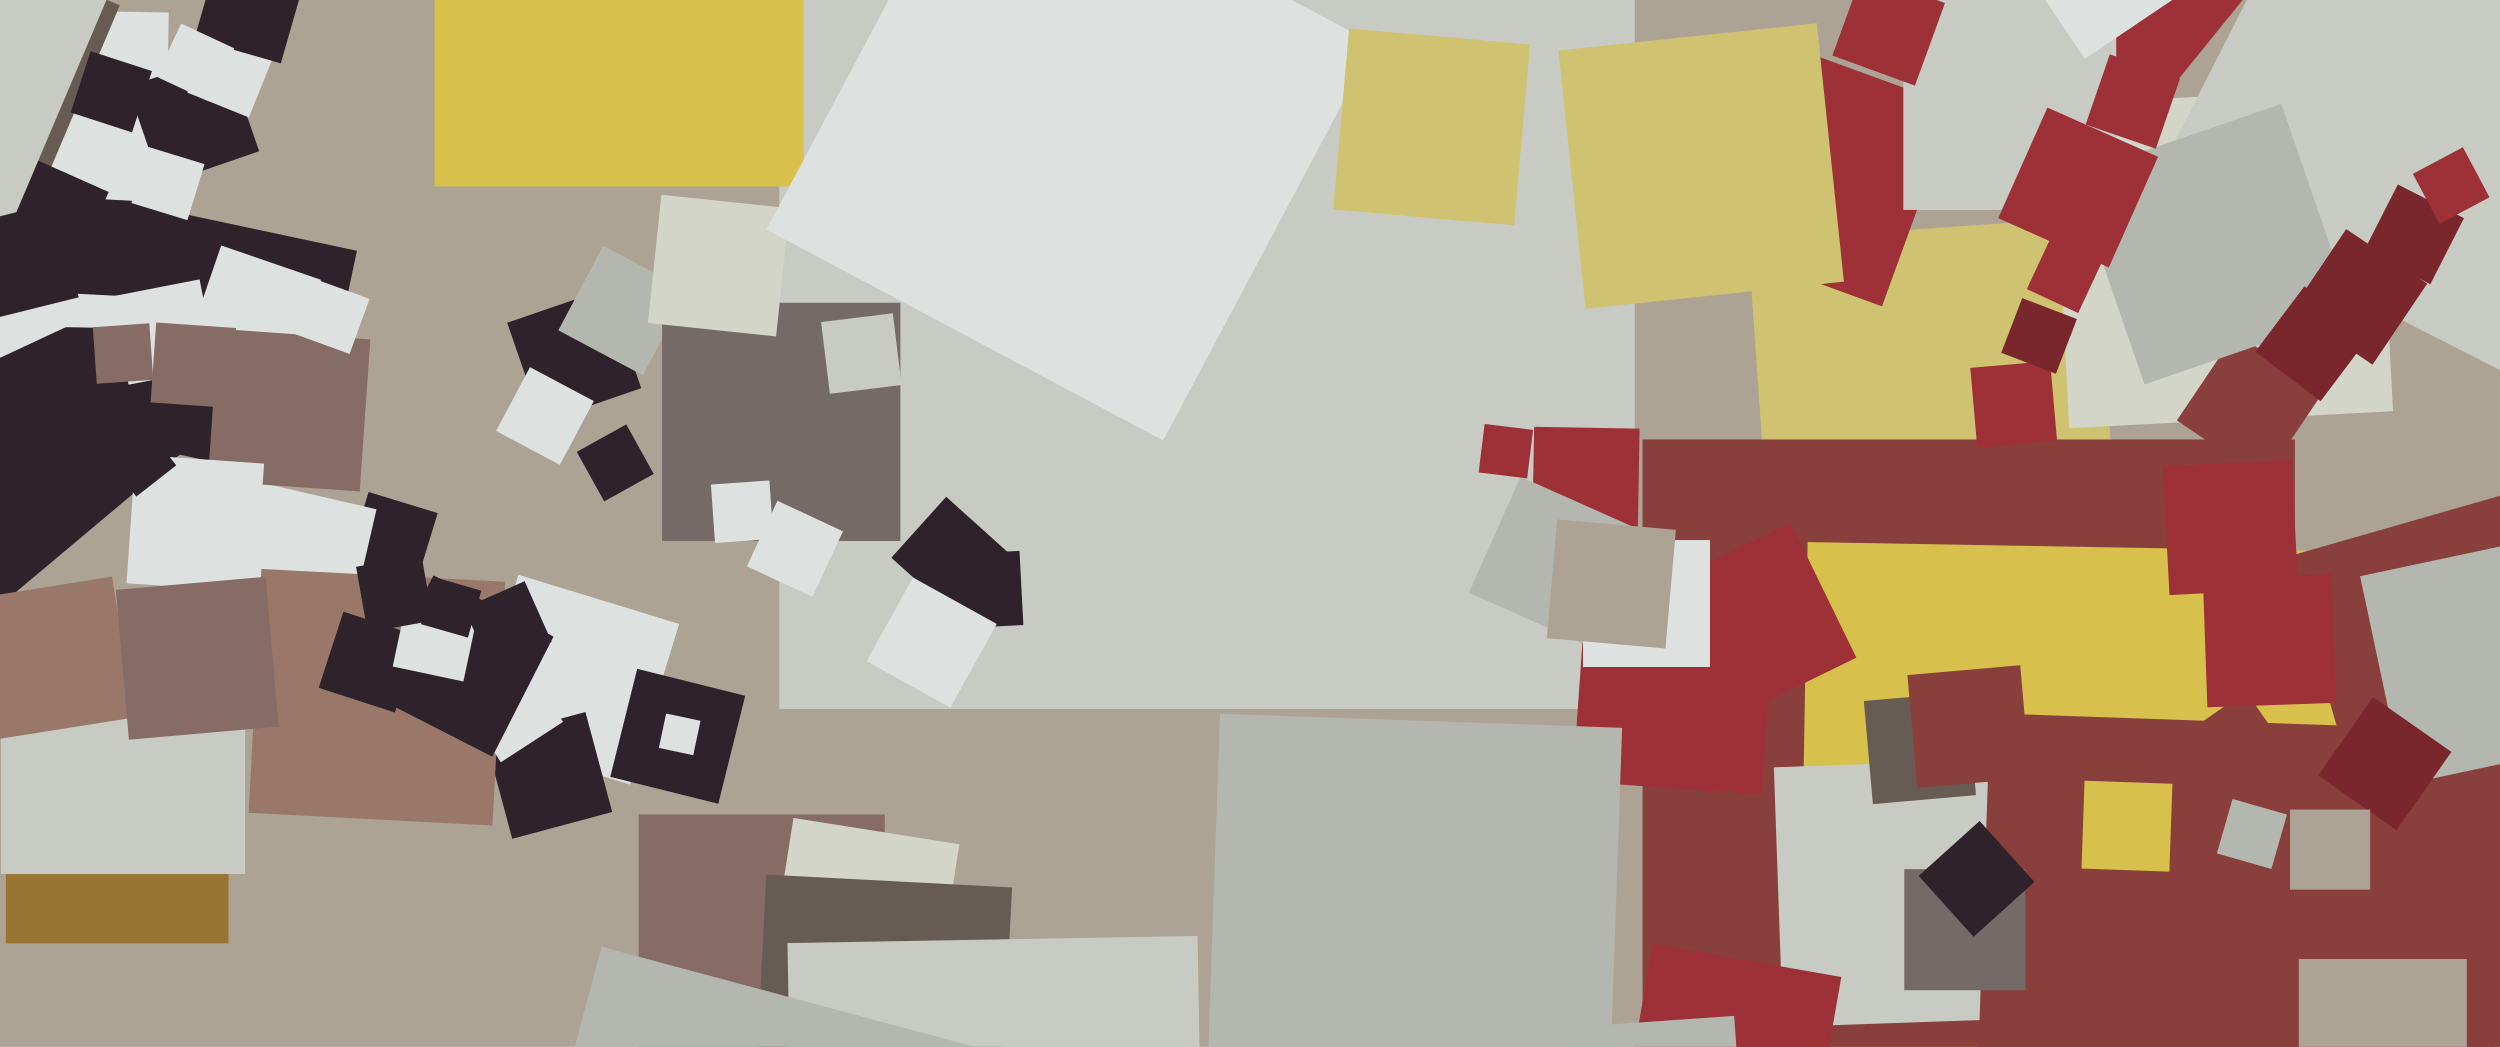 <svg xmlns="http://www.w3.org/2000/svg" width="640px" height="268px">
  <rect width="640" height="268" fill="rgb(173,163,149)"/>
  <polygon points="453.713,150.496 447.504,61.713 536.287,55.504 542.496,144.287" fill="rgb(207,195,113)"/>
  <polygon points="161.275,200.847 120.153,188.275 132.725,147.153 173.847,159.725" fill="rgb(221,226,225)"/>
  <polygon points="587.5,279.5 420.5,279.5 420.5,112.5 587.5,112.5" fill="rgb(137,64,61)"/>
  <polygon points="418.5,181.5 199.5,181.5 199.5,-37.5 418.5,-37.5" fill="rgb(199,203,196)"/>
  <polygon points="630.249,312.225 459.775,309.249 462.751,138.775 633.225,141.751" fill="rgb(215,193,76)"/>
  <polygon points="226.5,271.5 163.5,271.5 163.5,208.5 226.5,208.5" fill="rgb(134,108,100)"/>
  <polygon points="-47.566,194.914 -136.914,88.434 -30.434,-0.914 58.914,105.566" fill="rgb(47,35,43)"/>
  <polygon points="553.676,25.233 509.767,-10.324 545.324,-54.233 589.233,-18.676" fill="rgb(157,49,55)"/>
  <polygon points="532.074,420.016 431.984,277.074 574.926,176.984 675.016,319.926" fill="rgb(137,64,61)"/>
  <polygon points="456.431,262.89 454.11,196.431 520.569,194.11 522.89,260.569" fill="rgb(199,203,196)"/>
  <polygon points="529.729,109.615 525.385,26.729 608.271,22.385 612.615,105.271" fill="rgb(210,213,199)"/>
  <polygon points="440.637,185.24 423.76,150.637 458.363,133.76 475.24,168.363" fill="rgb(157,49,55)"/>
  <polygon points="78.8,123.378 19.622,110.8 32.2,51.622 91.378,64.2" fill="rgb(47,35,43)"/>
  <polygon points="41.787,84.201 -39.201,82.787 -37.787,1.799 43.201,3.213" fill="rgb(221,226,225)"/>
  <polygon points="601.46,197.252 585.748,142.46 640.54,126.748 656.252,181.54" fill="rgb(137,64,61)"/>
  <polygon points="695.008,122.781 550.219,49.008 623.992,-95.781 768.781,-22.008" fill="rgb(199,203,196)"/>
  <polygon points="579.643,122.741 557.259,107.643 572.357,85.259 594.741,100.357" fill="rgb(137,64,61)"/>
  <polygon points="106.641,149.05 88.95,143.641 94.359,125.95 112.05,131.359" fill="rgb(47,35,43)"/>
  <polygon points="419.262,136.734 392.266,136.262 392.738,109.266 419.734,109.738" fill="rgb(157,49,55)"/>
  <polygon points="138.631,108.16 129.84,82.631 155.369,73.84 164.16,99.369" fill="rgb(47,35,43)"/>
  <polygon points="238.872,258.599 196.401,251.872 203.128,209.401 245.599,216.128" fill="rgb(210,213,199)"/>
  <polygon points="87.614,168.387 49.613,159.614 58.386,121.613 96.387,130.386" fill="rgb(221,226,225)"/>
  <polygon points="450.999,203.383 402.617,199.999 406.001,151.617 454.383,155.001" fill="rgb(157,49,55)"/>
  <polygon points="131.131,214.728 124.272,189.131 149.869,182.272 156.728,207.869" fill="rgb(47,35,43)"/>
  <polygon points="126.072,211.343 63.657,208.072 66.928,145.657 129.343,148.928" fill="rgb(153,120,106)"/>
  <polygon points="506.182,114.604 504.396,94.182 524.818,92.396 526.604,112.818" fill="rgb(157,49,55)"/>
  <polygon points="526.314,95.69 512.31,90.314 517.686,76.31 531.69,81.686" fill="rgb(121,39,45)"/>
  <polygon points="481.787,78.427 430.573,59.787 449.213,8.573 500.427,27.213" fill="rgb(157,49,55)"/>
  <polygon points="128.207,195.141 117.859,179.207 133.793,168.859 144.141,184.793" fill="rgb(221,226,225)"/>
  <polygon points="41.286,47.342 32.658,22.286 57.714,13.658 66.342,38.714" fill="rgb(47,35,43)"/>
  <polygon points="462.873,298.382 414.618,289.873 423.127,241.618 471.382,250.127" fill="rgb(157,49,55)"/>
  <polygon points="164.565,96.067 142.933,84.565 154.435,62.933 176.067,74.435" fill="rgb(180,183,176)"/>
  <polygon points="58.5,241.5 1.5,241.5 1.5,184.5 58.5,184.5" fill="rgb(152,117,51)"/>
  <polygon points="405.736,164.955 376.045,151.736 389.264,122.045 418.955,135.264" fill="rgb(180,183,176)"/>
  <polygon points="548.986,98.408 530.592,44.986 584.014,26.592 602.408,80.014" fill="rgb(180,183,176)"/>
  <polygon points="230.5,138.5 169.5,138.5 169.5,77.5 230.5,77.5" fill="rgb(116,107,105)"/>
  <polygon points="207.974,152.793 191.207,144.974 199.026,128.207 215.793,136.026" fill="rgb(221,226,225)"/>
  <polygon points="672.5,357.398 503.602,351.5 509.5,182.602 678.398,188.5" fill="rgb(137,64,61)"/>
  <polygon points="622.152,72.777 605.223,64.152 613.848,47.223 630.777,55.848" fill="rgb(121,39,45)"/>
  <polygon points="615.511,200.82 604.18,147.511 657.489,136.18 668.82,189.489" fill="rgb(180,183,176)"/>
  <polygon points="183.879,205.774 156.226,198.879 163.121,171.226 190.774,178.121" fill="rgb(47,35,43)"/>
  <polygon points="42.092,76.374 17.626,75.092 18.908,50.626 43.374,51.908" fill="rgb(47,35,43)"/>
  <polygon points="390.942,122.465 378.535,120.942 380.058,108.535 392.465,110.058" fill="rgb(157,49,55)"/>
  <polygon points="73.369,97.16 47.84,88.369 56.631,62.84 82.16,71.631" fill="rgb(221,226,225)"/>
  <polygon points="243.777,156.829 228.171,142.777 242.223,127.171 257.829,141.223" fill="rgb(47,35,43)"/>
  <polygon points="607.373,93.353 586.647,79.373 600.627,58.647 621.353,72.627" fill="rgb(121,39,45)"/>
  <polygon points="631.5,288.5 588.5,288.5 588.5,245.5 631.5,245.5" fill="rgb(173,163,149)"/>
  <polygon points="7.628,55.681 -46.681,32.628 -23.628,-21.681 30.681,1.372" fill="rgb(102,92,83)"/>
  <polygon points="479.455,205.854 477.146,179.455 503.545,177.146 505.854,203.545" fill="rgb(102,92,83)"/>
  <polygon points="16.842,73.824 -7.824,62.842 3.158,38.176 27.824,49.158" fill="rgb(47,35,43)"/>
  <polygon points="541.75,53.75 487.25,53.75 487.25,-0.75 541.75,-0.75" fill="rgb(199,203,196)"/>
  <polygon points="143.325,119.01 126.99,110.325 135.675,93.99 152.01,102.675" fill="rgb(221,226,225)"/>
  <polygon points="624.502,57.305 617.695,44.502 630.498,37.695 637.305,50.498" fill="rgb(157,49,55)"/>
  <polygon points="33.797,33.896 18.104,28.797 23.203,13.104 38.896,18.203" fill="rgb(47,35,43)"/>
  <polygon points="255.808,290.105 192.895,286.808 196.192,223.895 259.105,227.192" fill="rgb(102,92,83)"/>
  <polygon points="63.697,30.065 47.935,23.697 54.303,7.935 70.065,14.303" fill="rgb(221,226,225)"/>
  <polygon points="62.75,223.75 0.25,223.75 0.25,161.25 62.75,161.25" fill="rgb(199,203,196)"/>
  <polygon points="437.75,170.75 405.25,170.75 405.25,138.25 437.75,138.25" fill="rgb(221,226,225)"/>
  <polygon points="183.041,139.005 181.995,124.041 196.959,122.995 198.005,137.959" fill="rgb(221,226,225)"/>
  <polygon points="555.351,223.136 532.864,222.351 533.649,199.864 556.136,200.649" fill="rgb(215,193,76)"/>
  <polygon points="212.446,100.808 210.192,82.446 228.554,80.192 230.808,98.554" fill="rgb(199,203,196)"/>
  <polygon points="-70.459,124.453 -111.453,36.541 -23.541,-4.453 17.453,83.459" fill="rgb(221,226,225)"/>
  <polygon points="92.092,125.813 53.187,123.092 55.908,84.187 94.813,86.908" fill="rgb(134,108,100)"/>
  <polygon points="126.039,193.701 95.299,178.039 110.961,147.299 141.701,162.961" fill="rgb(47,35,43)"/>
  <polygon points="539.856,68.464 511.536,55.856 524.144,27.536 552.464,40.144" fill="rgb(157,49,55)"/>
  <polygon points="551.89,38.075 533.925,31.89 540.11,13.925 558.075,20.11" fill="rgb(157,49,55)"/>
  <polygon points="205.75,47.75 111.25,47.75 111.25,-46.75 205.75,-46.75" fill="rgb(215,193,76)"/>
  <polygon points="101.081,182.416 81.584,176.081 87.919,156.584 107.416,162.919" fill="rgb(47,35,43)"/>
  <polygon points="613.508,212.561 593.439,198.508 607.492,178.439 627.561,192.492" fill="rgb(121,39,45)"/>
  <polygon points="89.483,90.613 75.387,85.483 80.517,71.387 94.613,76.517" fill="rgb(221,226,225)"/>
  <polygon points="71.885,16.224 49.776,9.885 56.115,-12.224 78.224,-5.885" fill="rgb(47,35,43)"/>
  <polygon points="533.738,15.07 511.93,-17.262 544.262,-39.07 566.07,-6.738" fill="rgb(221,226,225)"/>
  <polygon points="203.424,346.408 201.592,241.424 306.576,239.592 308.408,344.576" fill="rgb(199,203,196)"/>
  <polygon points="118.625,174.471 100.529,170.625 104.375,152.529 122.471,156.375" fill="rgb(221,226,225)"/>
  <polygon points="154.674,128.356 147.644,115.674 160.326,108.644 167.356,121.326" fill="rgb(47,35,43)"/>
  <polygon points="-1.67,189.38 -7.38,153.33 28.67,147.62 34.38,183.67" fill="rgb(153,120,106)"/>
  <polygon points="65.309,151.611 32.389,149.309 34.691,116.389 67.611,118.691" fill="rgb(221,226,225)"/>
  <polygon points="125.692,171.222 118.778,155.692 134.308,148.778 141.222,164.308" fill="rgb(47,35,43)"/>
  <polygon points="53.628,25.967 40.033,19.628 46.372,6.033 59.967,12.372" fill="rgb(221,226,225)"/>
  <polygon points="32.906,98.483 28.517,75.906 51.094,71.517 55.483,94.094" fill="rgb(221,226,225)"/>
  <polygon points="555.386,152.341 553.659,119.386 586.614,117.659 588.341,150.614" fill="rgb(157,49,55)"/>
  <polygon points="177.466,193.337 168.663,191.466 170.534,182.663 179.337,184.534" fill="rgb(221,226,225)"/>
  <polygon points="565.086,181.066 563.934,148.086 596.914,146.934 598.066,179.914" fill="rgb(157,49,55)"/>
  <polygon points="411.671,289.266 308.734,285.671 312.329,182.734 415.266,186.329" fill="rgb(180,183,176)"/>
  <polygon points="404.052,305.947 401.053,263.052 443.948,260.053 446.947,302.948" fill="rgb(180,183,176)"/>
  <polygon points="243.01,160.984 242.016,142.01 260.99,141.016 261.984,159.99" fill="rgb(47,35,43)"/>
  <polygon points="234.982,382.617 124.383,352.982 154.018,242.383 264.617,272.018" fill="rgb(180,183,176)"/>
  <polygon points="-1.895,68.661 -85.661,33.105 -50.105,-50.661 33.661,-15.105" fill="rgb(199,203,196)"/>
  <polygon points="581.471,222.468 567.532,218.471 571.529,204.532 585.468,208.529" fill="rgb(180,183,176)"/>
  <polygon points="518.5,253.5 487.5,253.5 487.5,222.5 518.5,222.5" fill="rgb(116,107,105)"/>
  <polygon points="198.685,86.134 165.866,82.685 169.315,49.866 202.134,53.315" fill="rgb(210,213,199)"/>
  <polygon points="532.007,80.135 518.865,74.007 524.993,60.865 538.135,66.993" fill="rgb(157,49,55)"/>
  <polygon points="47.979,56.365 33.635,51.979 38.021,37.635 52.365,42.021" fill="rgb(221,226,225)"/>
  <polygon points="94.105,161.847 91.153,145.105 107.895,142.153 110.847,158.895" fill="rgb(47,35,43)"/>
  <polygon points="243.275,181.153 221.847,169.275 233.725,147.847 255.153,159.725" fill="rgb(221,226,225)"/>
  <polygon points="-4.105,82.153 -10.153,57.895 14.105,51.847 20.153,76.105" fill="rgb(47,35,43)"/>
  <polygon points="490.224,21.919 469.081,14.224 476.776,-6.919 497.919,0.776" fill="rgb(157,49,55)"/>
  <polygon points="490.819,201.709 488.291,172.819 517.181,170.291 519.709,199.181" fill="rgb(137,64,61)"/>
  <polygon points="426.363,166.021 395.979,163.363 398.637,132.979 429.021,135.637" fill="rgb(173,163,149)"/>
  <polygon points="405.908,79.043 398.957,12.908 465.092,5.957 472.043,72.092" fill="rgb(207,195,113)"/>
  <polygon points="505.223,239.829 491.171,224.223 506.777,210.171 520.829,225.777" fill="rgb(47,35,43)"/>
  <polygon points="59.01,104.44 38.56,103.01 39.99,82.56 60.44,83.99" fill="rgb(134,108,100)"/>
  <polygon points="594.067,102.705 577.295,90.067 589.933,73.295 606.705,85.933" fill="rgb(121,39,45)"/>
  <polygon points="119.785,163.231 107.769,159.785 111.215,147.769 123.231,151.215" fill="rgb(47,35,43)"/>
  <polygon points="33.001,189.354 29.646,151.001 67.999,147.646 71.354,185.999" fill="rgb(134,108,100)"/>
  <polygon points="606.75,227.75 586.25,227.75 586.25,207.25 606.75,207.25" fill="rgb(173,163,149)"/>
  <polygon points="297.775,112.764 196.236,58.775 250.225,-42.764 351.764,11.225" fill="rgb(221,226,225)"/>
  <polygon points="387.635,57.688 341.312,53.635 345.365,7.312 391.688,11.365" fill="rgb(207,195,113)"/>
  <polygon points="24.773,98.238 23.762,83.773 38.227,82.762 39.238,97.227" fill="rgb(134,108,100)"/>
  <polygon points="34.88,127.124 26.876,116.88 37.12,108.876 45.124,119.12" fill="rgb(47,35,43)"/>
</svg>